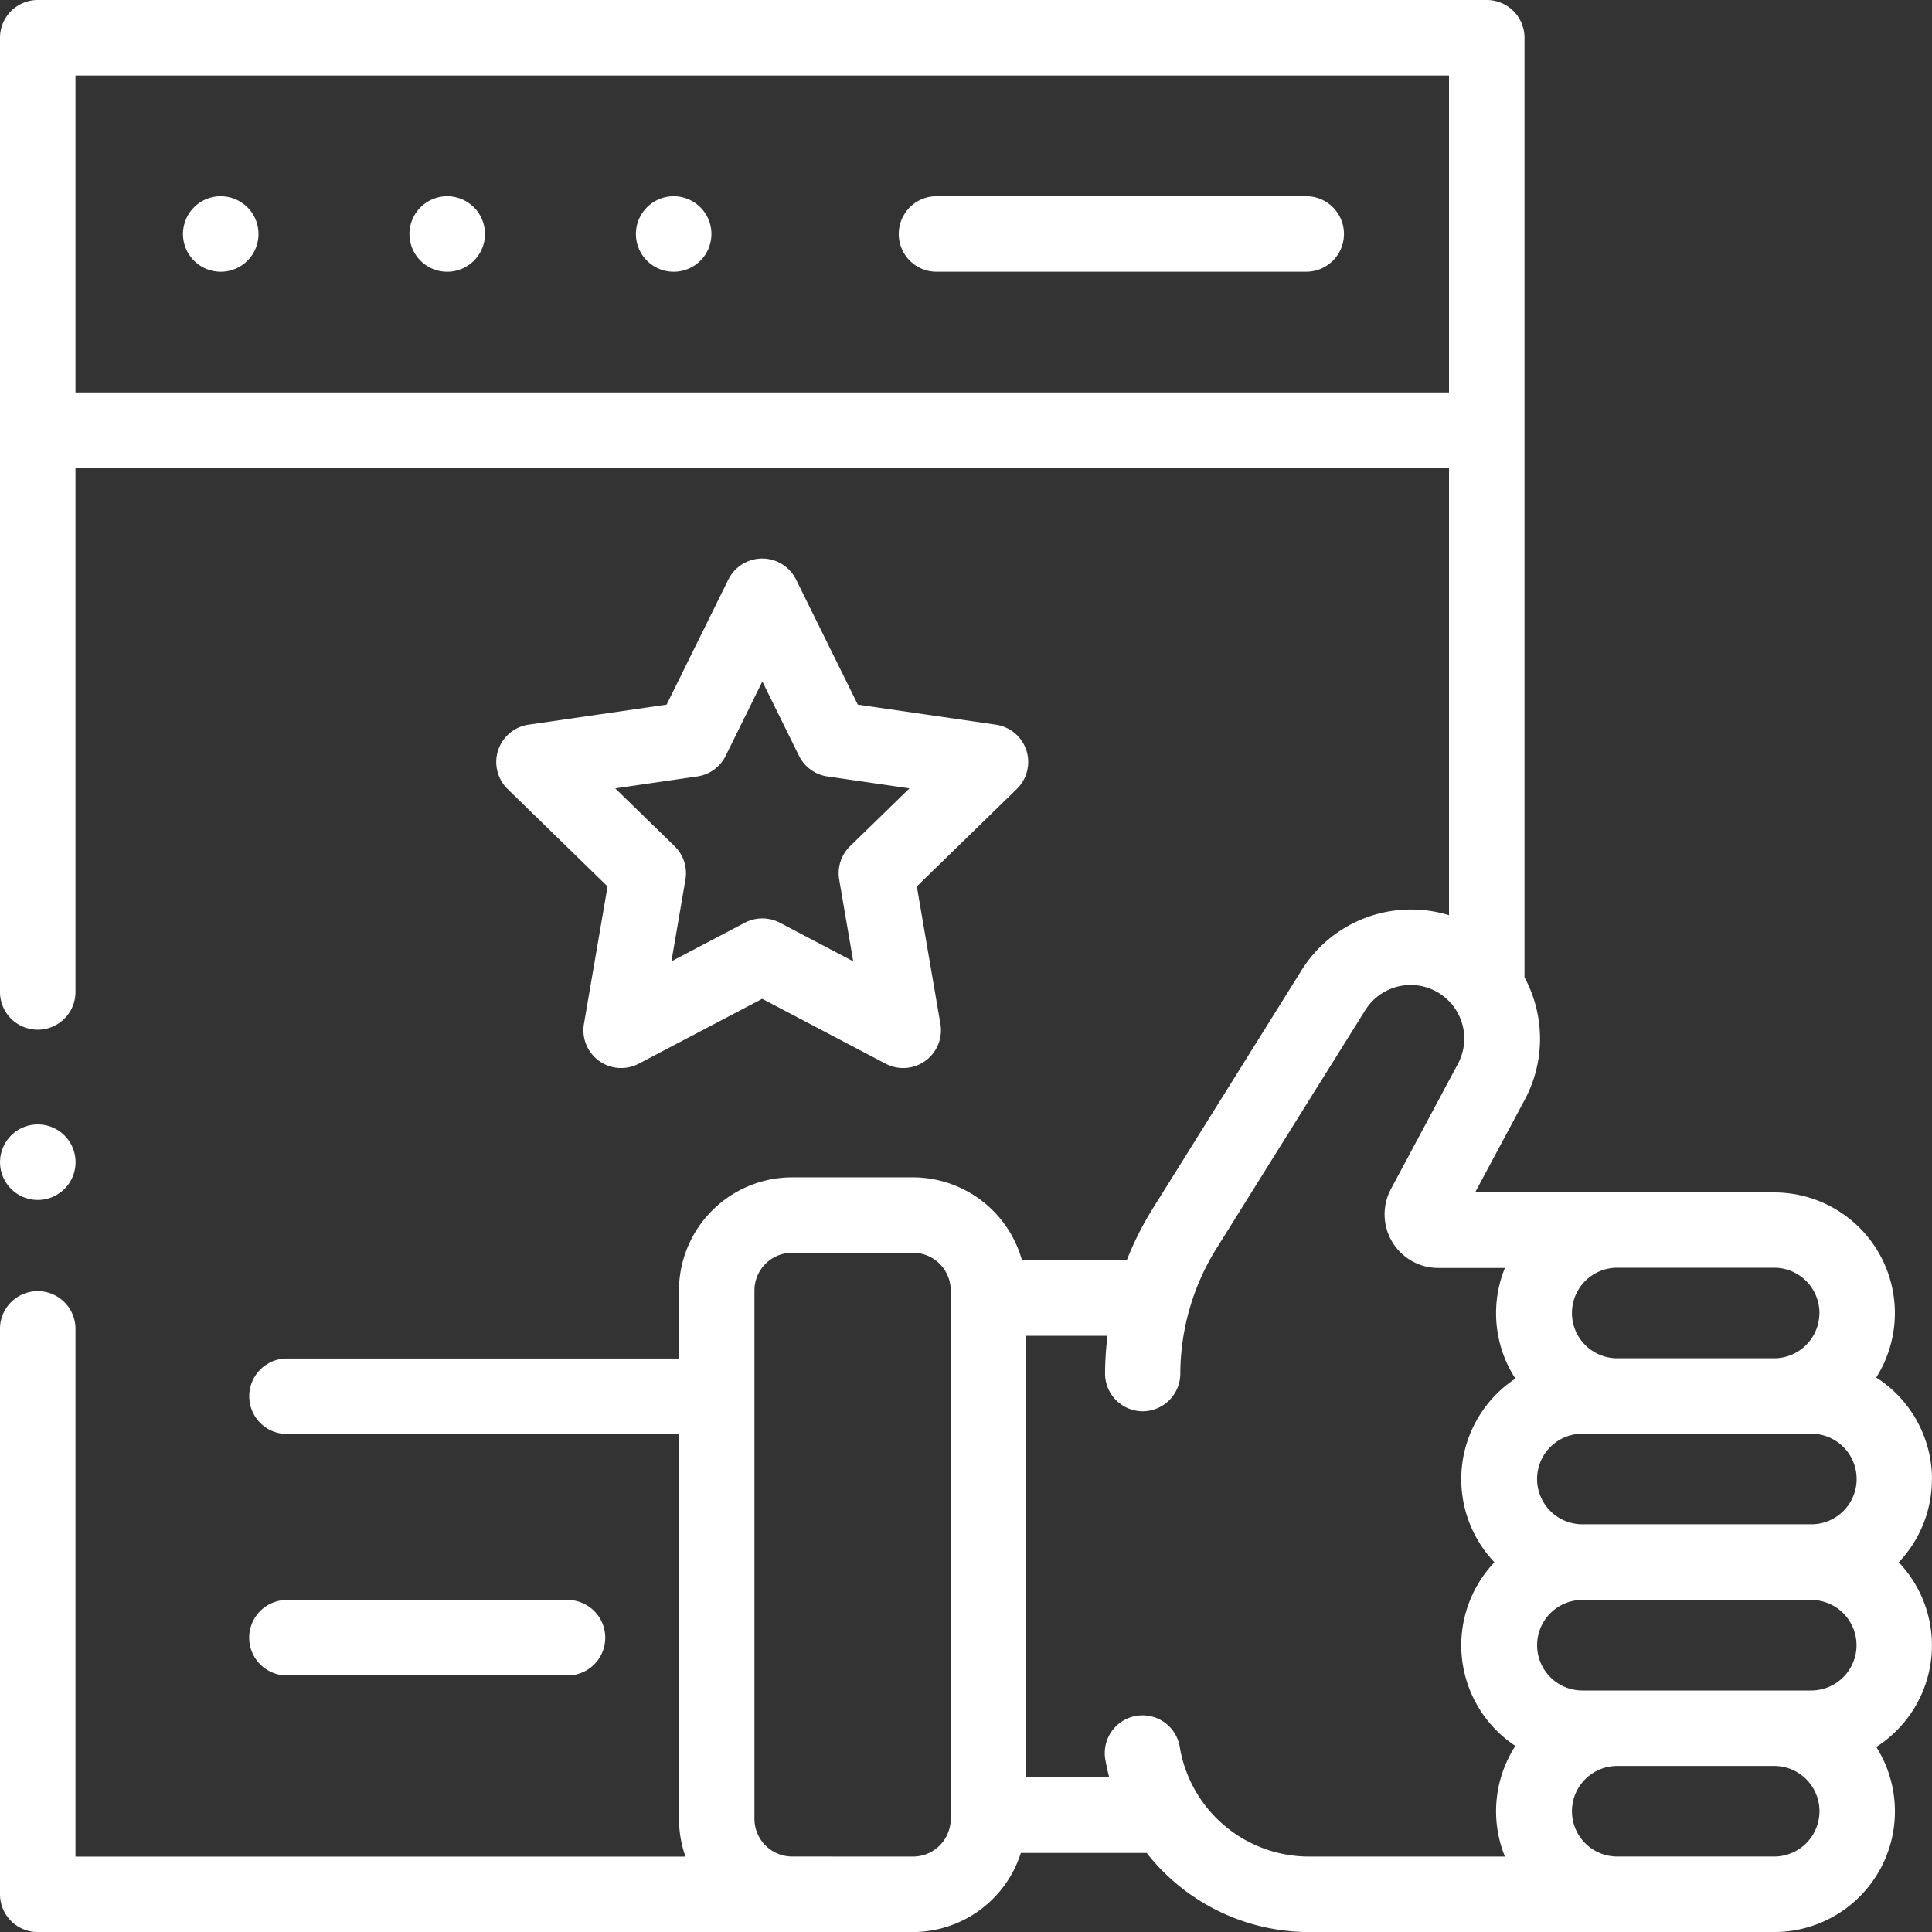 <svg xmlns="http://www.w3.org/2000/svg" width="42.984" height="42.984" viewBox="0 0 42.984 42.984"><rect x="0" y="0" width="42.984" height="42.984" fill="#333333" stroke="none"/><g transform="translate(0)"><path d="M246.956,52h-8.283a.84.84,0,0,0,0,1.679h8.283a.84.84,0,0,0,0-1.679Z" transform="translate(-217.866 -47.634)" fill="#fff"/><path d="M169.36,52a.84.84,0,1,0,.594.246A.846.846,0,0,0,169.36,52Z" transform="translate(-154.372 -47.634)" fill="#fff"/><path d="M49.34,52a.84.84,0,1,0,.593.246A.844.844,0,0,0,49.34,52Z" transform="translate(-44.428 -47.634)" fill="#fff"/><path d="M109.35,52a.84.84,0,1,0,.594.246A.846.846,0,0,0,109.35,52Z" transform="translate(-99.4 -47.634)" fill="#fff"/><path d="M72.845,425.683a.84.84,0,0,0,0-1.679h-6.3a.84.84,0,0,0,0,1.679Z" transform="translate(-60.19 -388.407)" fill="#fff"/><path d="M42.984,32.91a2.686,2.686,0,0,0-1.241-2.262,2.684,2.684,0,0,0-2.272-4.118H32.819l1.107-2.068a2.876,2.876,0,0,0-.008-2.717V.84a.84.84,0,0,0-.84-.84H.84A.84.84,0,0,0,0,.84v21.2a.84.84,0,1,0,1.679,0V10.41H32.238v9.952a2.873,2.873,0,0,0-3.28,1.224l-3.314,5.308a6.98,6.98,0,0,0-.576,1.147h-2.33a2.523,2.523,0,0,0-2.427-1.847H17.625a2.521,2.521,0,0,0-2.519,2.519v1.512H6.356a.84.84,0,0,0,0,1.679h8.751v8.563a2.507,2.507,0,0,0,.144.84H1.679V29.595a.84.84,0,1,0-1.679,0v12.55a.84.84,0,0,0,.84.84H20.312a2.523,2.523,0,0,0,2.4-1.759h2.8a4.592,4.592,0,0,0,3.62,1.759H39.472a2.684,2.684,0,0,0,2.272-4.118,2.682,2.682,0,0,0,.5-4.109,2.676,2.676,0,0,0,.738-1.847ZM41.305,36.6A1.009,1.009,0,0,1,40.3,37.611H35.206a1.007,1.007,0,0,1,0-2.015H40.3A1.009,1.009,0,0,1,41.305,36.6Zm-6.1-2.687a1.007,1.007,0,1,1,0-2.015H40.3a1.007,1.007,0,1,1,0,2.015Zm5.274-4.7a1.009,1.009,0,0,1-1.007,1.007H35.981a1.007,1.007,0,0,1,0-2.015h3.492A1.009,1.009,0,0,1,40.48,29.216ZM1.679,8.731V1.679H32.238V8.731ZM17.625,41.305a.84.84,0,0,1-.84-.84V28.712a.84.84,0,0,1,.84-.84h2.687a.84.84,0,0,1,.84.84V40.466a.84.84,0,0,1-.84.84Zm8.627-2.413a.84.84,0,1,0-1.653.292c.022.122.049.243.08.361H22.83V29.72h1.811a6.979,6.979,0,0,0-.055.835.84.84,0,0,0,.835.844h0a.84.84,0,0,0,.839-.835,5.3,5.3,0,0,1,.8-2.78l3.314-5.308a1.192,1.192,0,0,1,2.062,1.194l-1.489,2.783a1.193,1.193,0,0,0,1.052,1.757h1.483a2.677,2.677,0,0,0,.233,2.462,2.682,2.682,0,0,0-.466,4.086,2.682,2.682,0,0,0,.466,4.086,2.677,2.677,0,0,0-.233,2.462H29.129A2.917,2.917,0,0,1,26.252,38.892Zm13.22,2.413H35.981a1.007,1.007,0,0,1,0-2.015h3.492a1.007,1.007,0,0,1,0,2.015Z" transform="translate(0)" fill="#fff"/><path d="M143.312,152.269a.84.84,0,0,0-.678-.571l-3.072-.446-1.374-2.783a.84.84,0,0,0-1.506,0l-1.374,2.783-3.072.446a.84.84,0,0,0-.465,1.432l2.223,2.167-.525,3.059a.84.84,0,0,0,1.218.885l2.747-1.444,2.748,1.444a.84.84,0,0,0,1.218-.885l-.525-3.059,2.223-2.167A.84.84,0,0,0,143.312,152.269Zm-3.923,2.133a.84.84,0,0,0-.241.743l.312,1.818-1.632-.858a.84.84,0,0,0-.781,0l-1.632.858.312-1.818a.84.84,0,0,0-.241-.743l-1.321-1.287,1.825-.265a.84.84,0,0,0,.632-.459l.816-1.654.816,1.654a.84.84,0,0,0,.632.459l1.825.265Z" transform="translate(-120.477 -135.575)" fill="#fff"/><path d="M.84,299.679a.84.84,0,1,0-.594-1.433.84.84,0,0,0,.594,1.433Z" transform="translate(0 -272.982)" fill="#fff"/></g></svg>